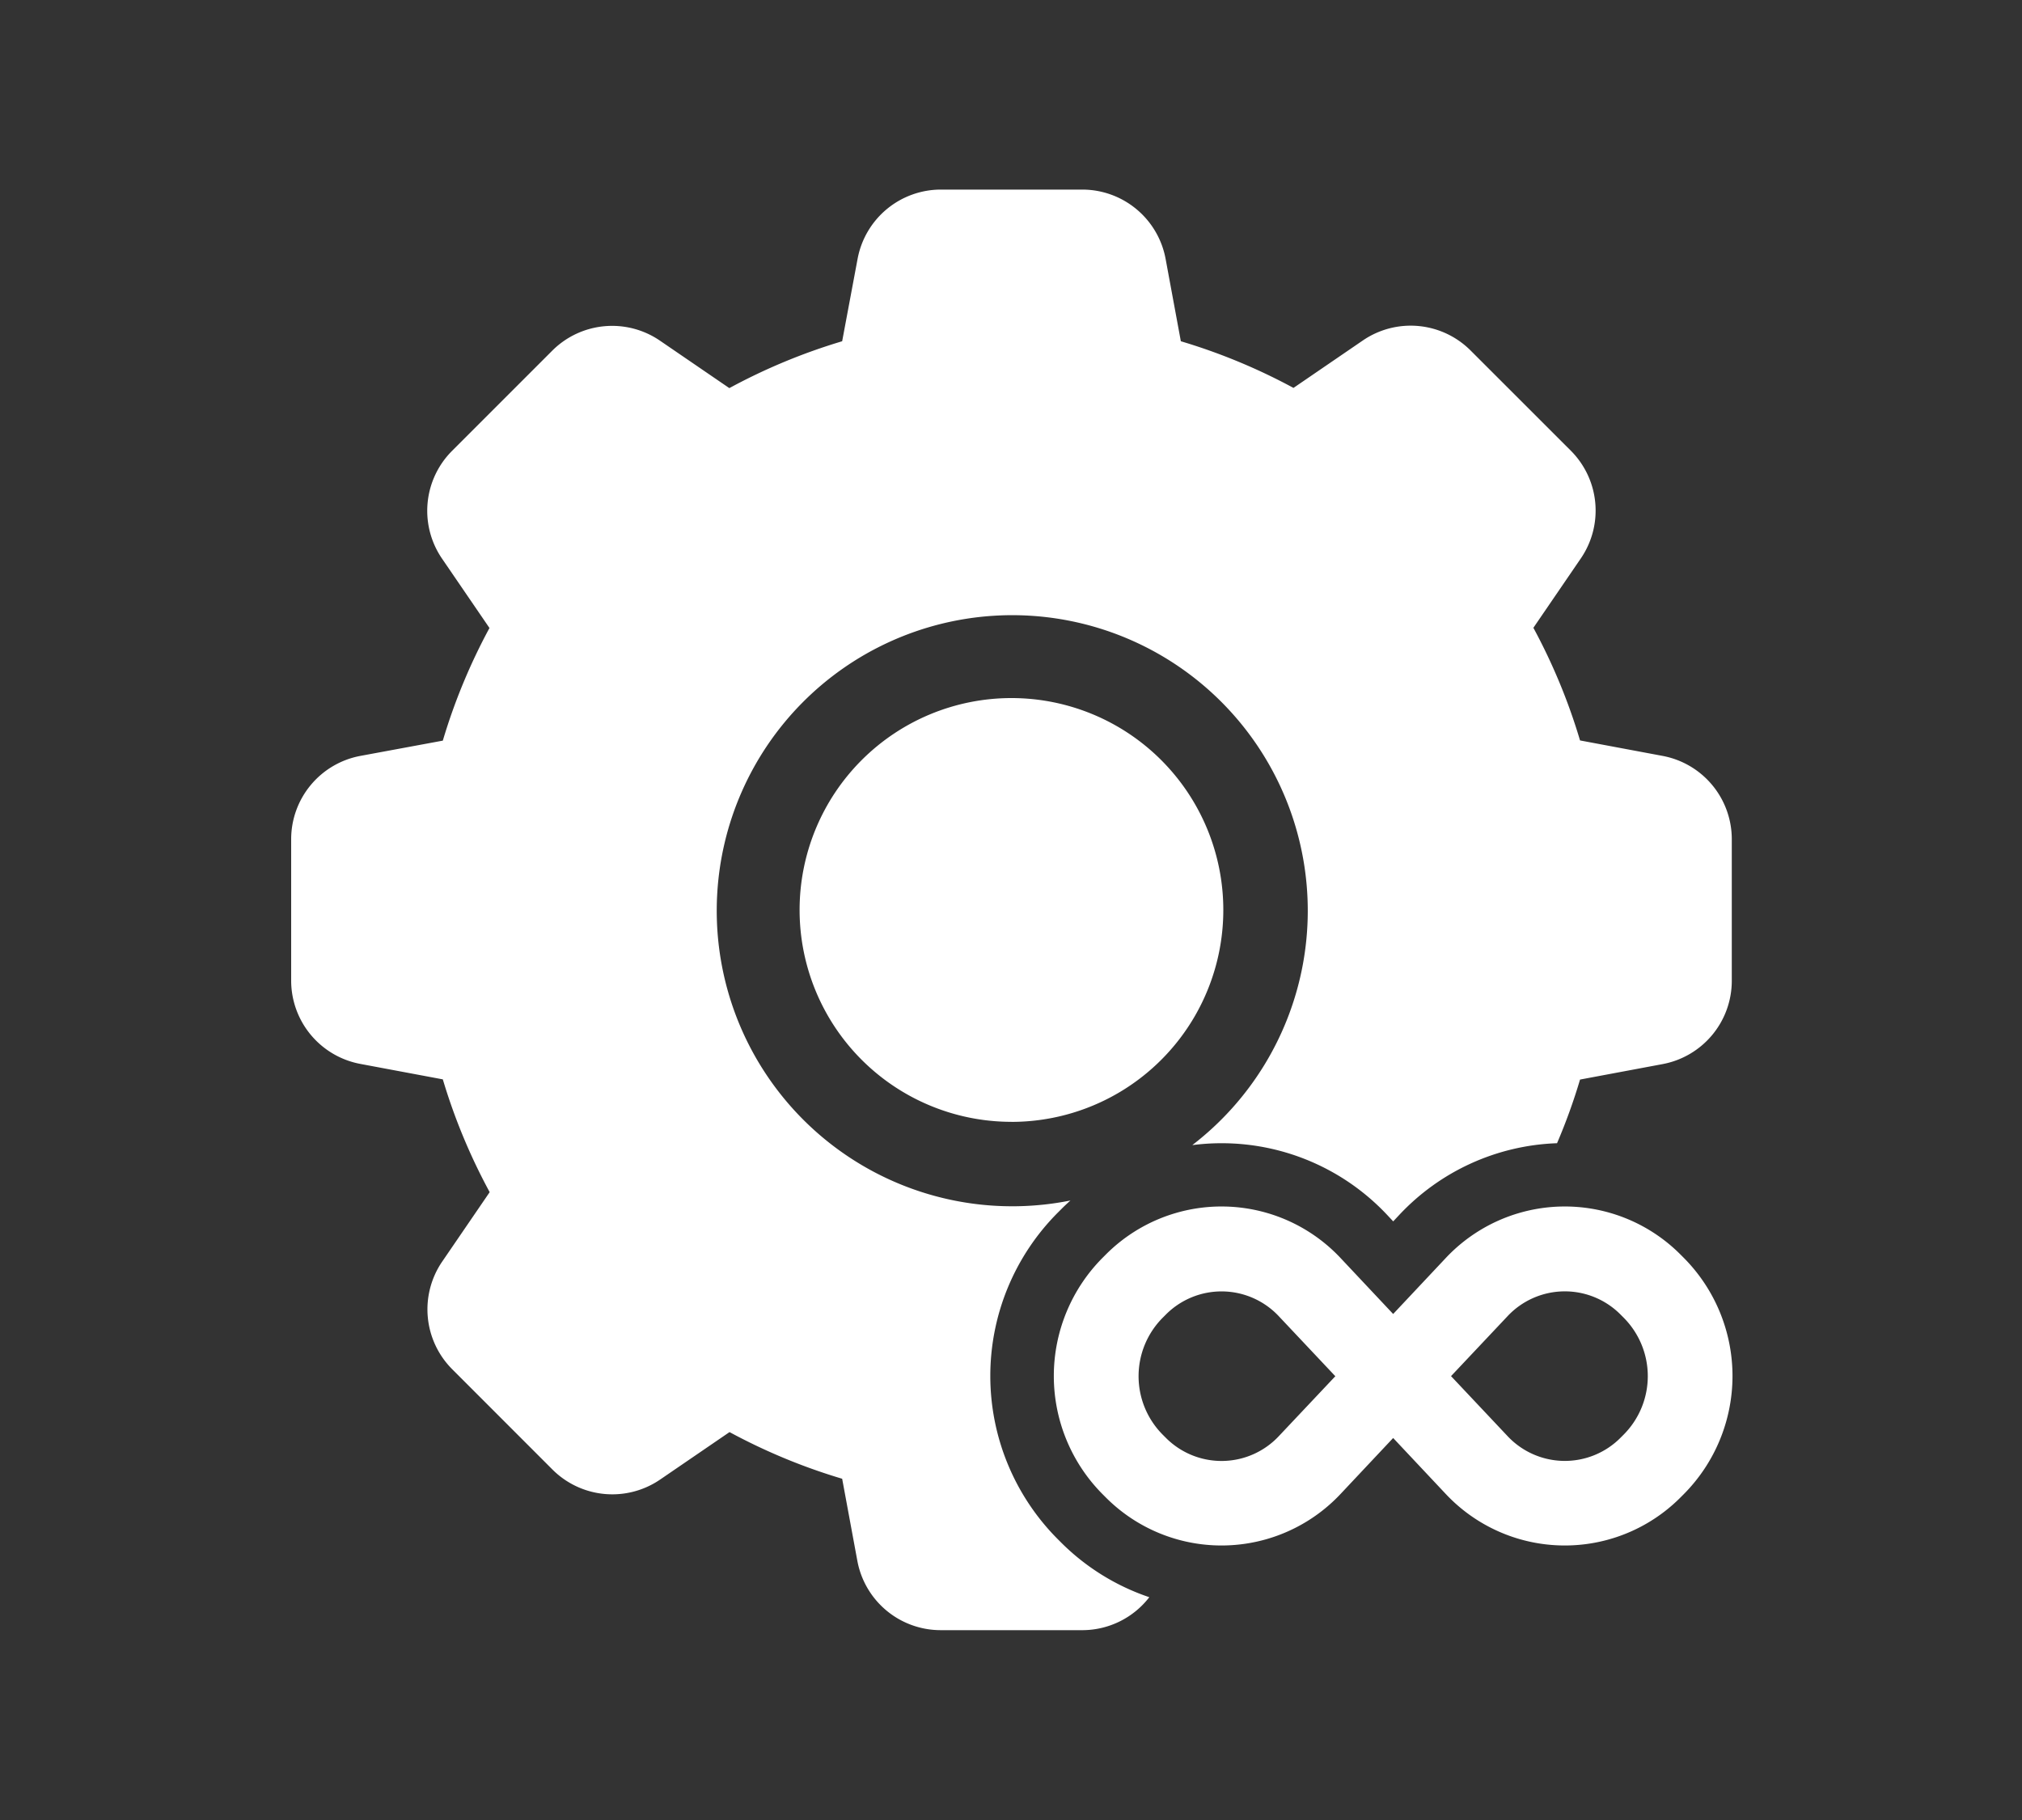 <svg xmlns="http://www.w3.org/2000/svg" xmlns:xlink="http://www.w3.org/1999/xlink" width="40" height="36" viewBox="0 0 40 36">
  <rect x="0" y="0" width="40" height="36" fill="#333333" stroke="none"/>
  <defs>
    <clipPath id="clip-Unlimited_API_calls">
      <rect width="40" height="36"/>
    </clipPath>
  </defs>
  <g id="Unlimited_API_calls" data-name="Unlimited API calls" clip-path="url(#clip-Unlimited_API_calls)">
    <g id="noun_infinite_settings_2658526" data-name="noun_infinite settings_2658526" transform="translate(5.76 3.75)">
      <path id="Path_36507" data-name="Path 36507" d="M197.8,198.241l1.034-1.1a3.23,3.23,0,0,1,4.656-.07l.052.052a3.316,3.316,0,0,1,0,4.689l-.052.052a3.231,3.231,0,0,1-4.656-.07l-1.034-1.1-1.034,1.1a3.231,3.231,0,0,1-4.656.07l-.052-.052a3.316,3.316,0,0,1,0-4.689l.052-.052a3.23,3.23,0,0,1,4.656.07Zm-2.254.053a1.553,1.553,0,0,0-2.25-.034l-.052.052a1.64,1.64,0,0,0,0,2.319l.052.052a1.554,1.554,0,0,0,2.25-.034l1.11-1.177Zm4.509,2.354a1.554,1.554,0,0,0,2.25.034l.052-.052a1.64,1.64,0,0,0,0-2.319l-.052-.052a1.553,1.553,0,0,0-2.25.034l-1.11,1.177Zm-6.223-5.752a5.846,5.846,0,1,0-2.416,1.1q-.1.089-.194.184l-.052.052a4.574,4.574,0,0,0,0,6.468l.052.052a4.506,4.506,0,0,0,1.754,1.091,1.675,1.675,0,0,1-1.327.652h-2.8a1.677,1.677,0,0,1-1.648-1.368L186.9,201.5a11.7,11.7,0,0,1-2.228-.923l-1.373.939a1.676,1.676,0,0,1-2.132-.2l-1.979-1.98a1.676,1.676,0,0,1-.2-2.132l.939-1.373A11.7,11.7,0,0,1,179,193.6l-1.634-.306A1.677,1.677,0,0,1,176,191.65v-2.8a1.677,1.677,0,0,1,1.368-1.648L179,186.9a11.7,11.7,0,0,1,.923-2.228l-.939-1.373a1.676,1.676,0,0,1,.2-2.132l1.979-1.979a1.676,1.676,0,0,1,2.132-.2l1.373.939A11.7,11.7,0,0,1,186.9,179l.306-1.634A1.677,1.677,0,0,1,188.85,176h2.8a1.677,1.677,0,0,1,1.648,1.368L193.6,179a11.7,11.7,0,0,1,2.228.923l1.373-.939a1.676,1.676,0,0,1,2.132.2l1.98,1.979a1.676,1.676,0,0,1,.2,2.132l-.939,1.373a11.7,11.7,0,0,1,.923,2.228l1.634.306a1.677,1.677,0,0,1,1.368,1.648v2.8a1.677,1.677,0,0,1-1.368,1.648l-1.634.306a11.555,11.555,0,0,1-.455,1.259,4.49,4.49,0,0,0-3.122,1.419l-.119.127-.119-.127A4.49,4.49,0,0,0,193.833,194.9Zm-3.583-.456a4.191,4.191,0,1,1,4.191-4.191A4.191,4.191,0,0,1,190.25,194.441Z" transform="translate(-176 -176)" fill="#fff"/>
    </g>
  </g>
</svg>
